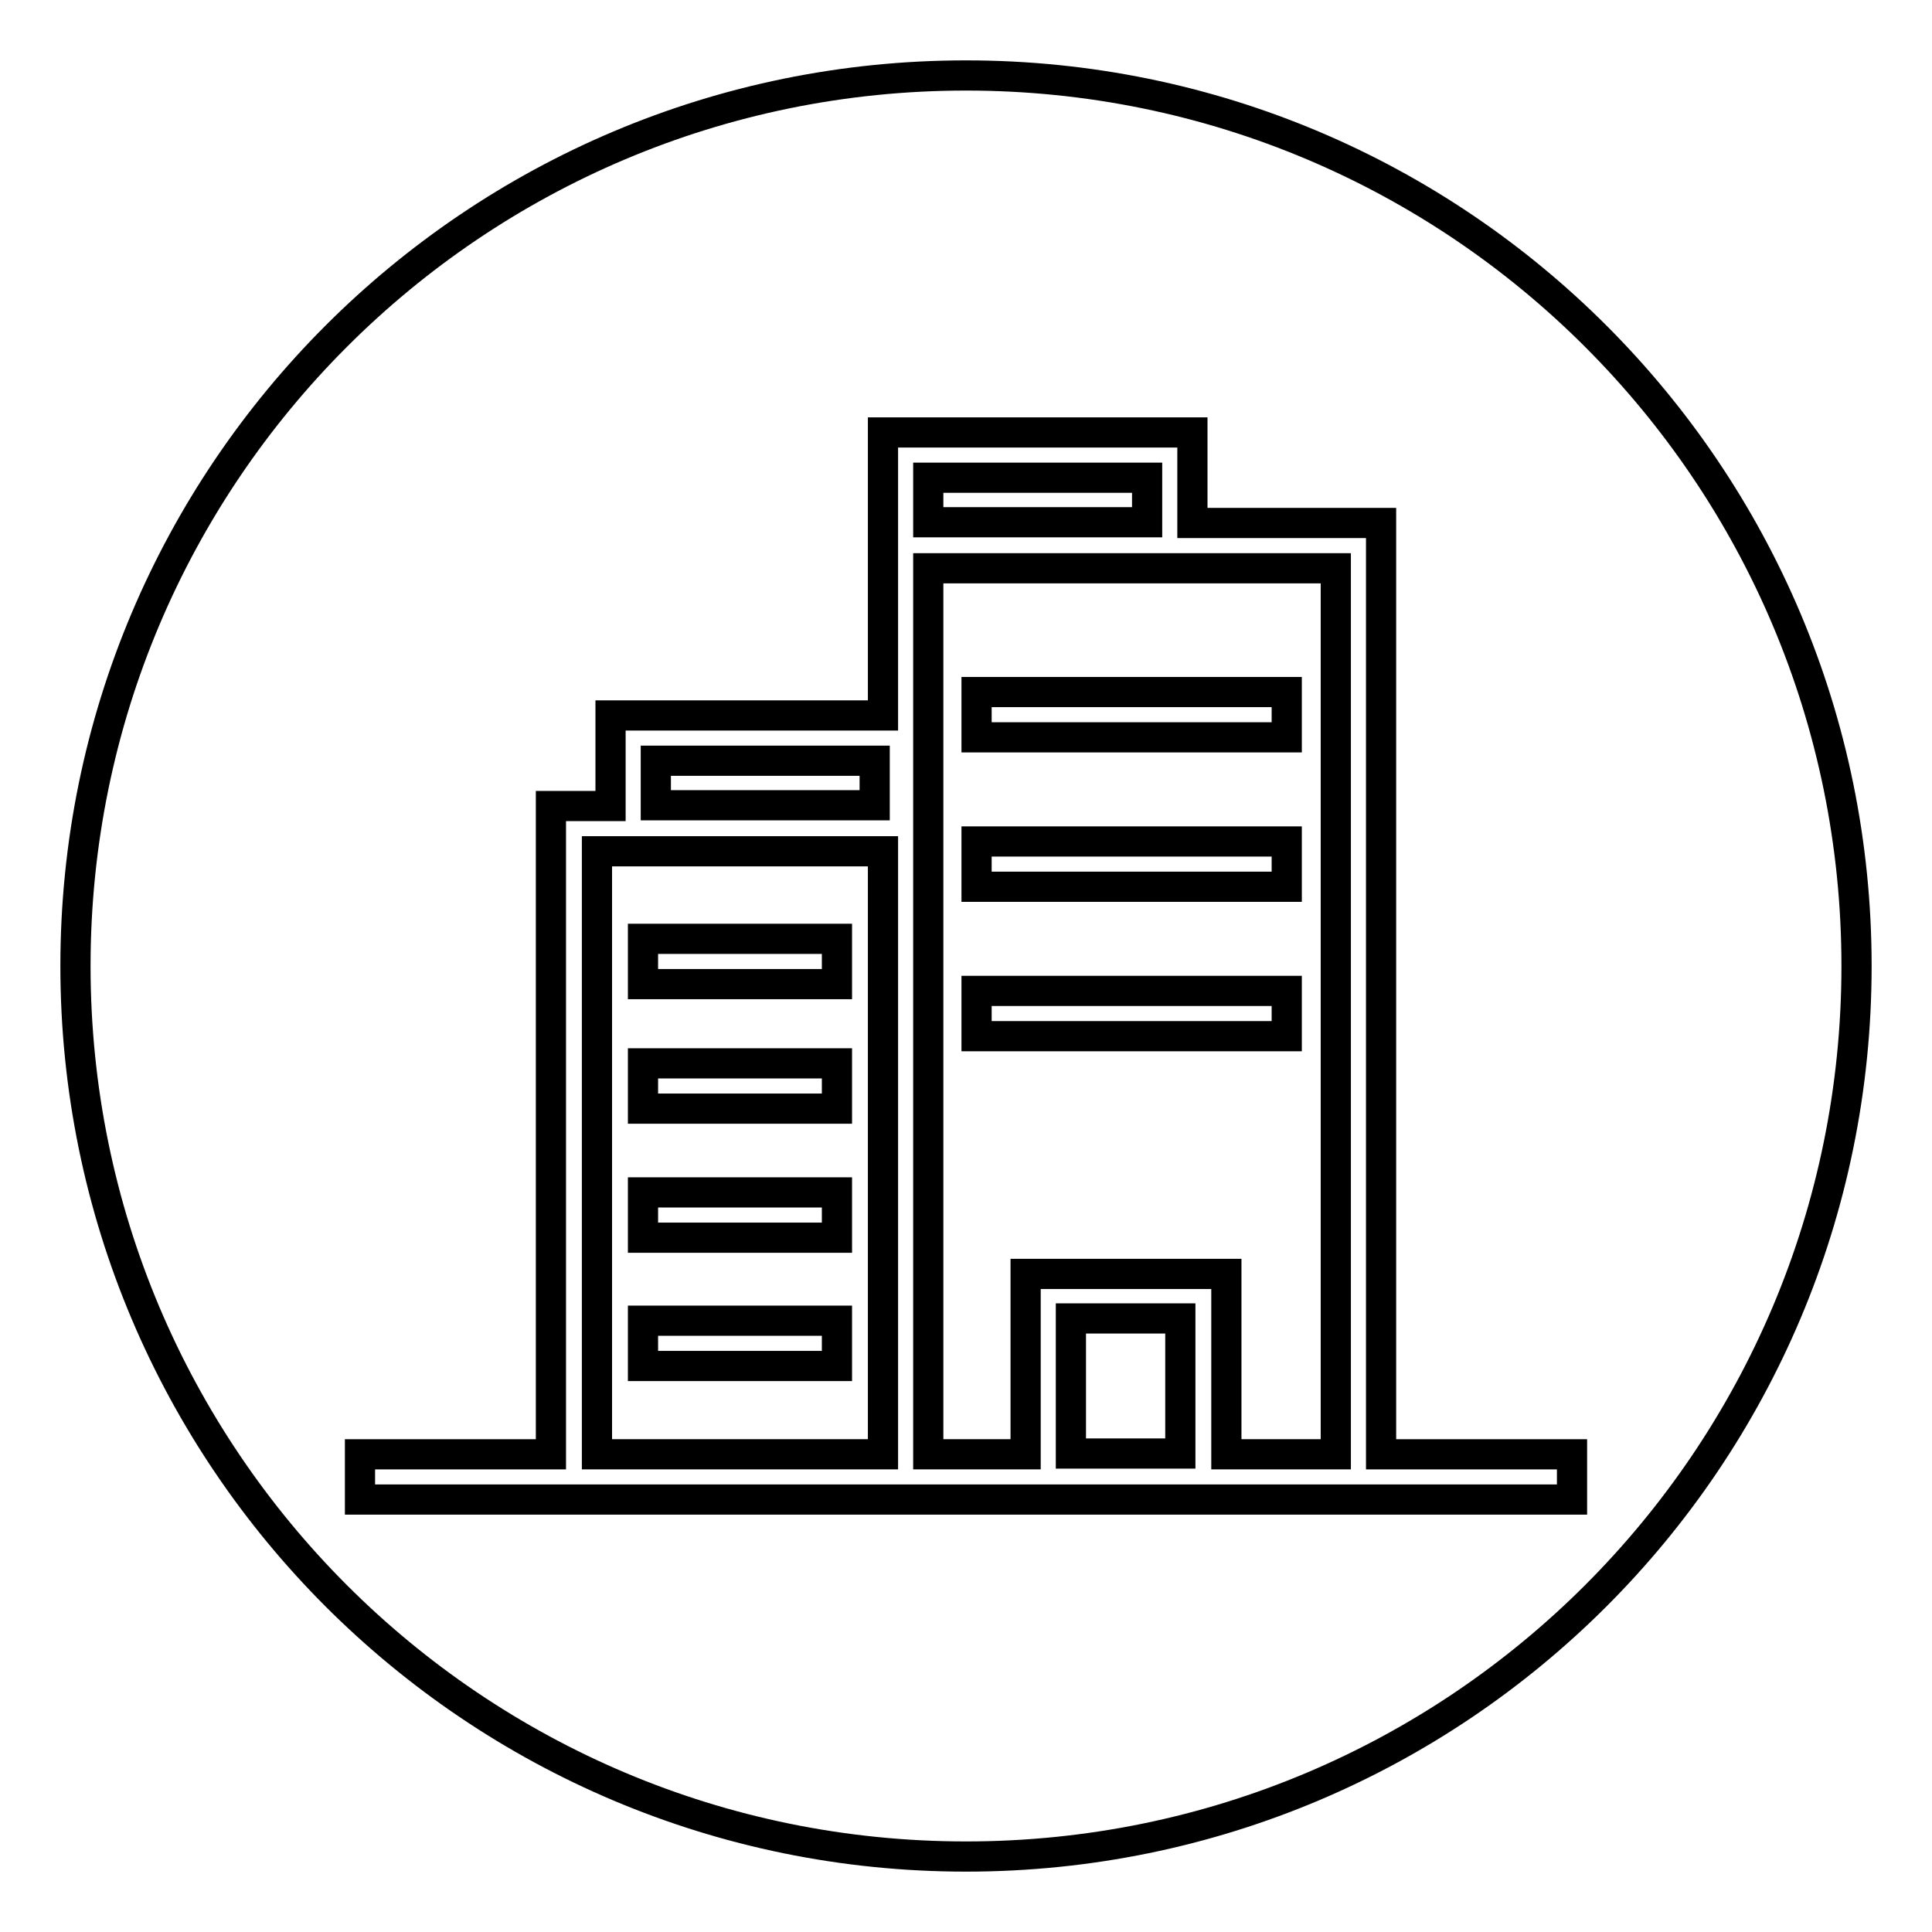 <?xml version="1.0" encoding="utf-8"?>
<!-- Svg Vector Icons : http://www.onlinewebfonts.com/icon -->
<!DOCTYPE svg PUBLIC "-//W3C//DTD SVG 1.1//EN" "http://www.w3.org/Graphics/SVG/1.1/DTD/svg11.dtd">
<svg version="1.1" xmlns="http://www.w3.org/2000/svg" xmlns:xlink="http://www.w3.org/1999/xlink" x="0px" y="0px" viewBox="0 0 256 256" enable-background="new 0 0 256 256" xml:space="preserve">
<g><g><path stroke-width="4" fill-opacity="0" stroke="#000000"  d="M79.1,112.8v79.9H117v-79.9H80.9H79.1z M85.2,124.4h25.7v6H85.2V124.4z M85.2,140.9h25.7v6H85.2V140.9z M85.2,158h25.7v6H85.2V158z M85.2,175h25.7v6H85.2V175z"/><path stroke-width="4" fill-opacity="0" stroke="#000000"  d="M86.9,100.8h29v5.9h-29V100.8L86.9,100.8z"/><path stroke-width="4" fill-opacity="0" stroke="#000000"  d="M123,63.3h29v5.9h-29V63.3z"/><path stroke-width="4" fill-opacity="0" stroke="#000000"  d="M141.9,174.7h14.5v17.9h-14.5L141.9,174.7L141.9,174.7z"/><path stroke-width="4" fill-opacity="0" stroke="#000000"  d="M123,75.3v31.5v85.9h12.9v-23.9h26.6v23.9H177V75.3h-19H123L123,75.3z M170.5,137.3h-41.1v-6h41.1V137.3z M170.5,117.5h-41.1v-6h41.1V117.5z M170.5,97.7h-41.1v-6h41.1V97.7z"/><path stroke-width="4" fill-opacity="0" stroke="#000000"  d="M128,10C62.8,10,10,62.8,10,128c0,65.2,52.8,118,118,118c65.2,0,118-52.8,118-118C246,62.8,193.2,10,128,10z M208.3,198.7H183h-20.5h-26.6H123h-6H73H47.7v-6H73v-85.9h7.9v-12H117V75.3v-6v-12h41v12h25v123.4h25.3L208.3,198.7L208.3,198.7z"/></g></g>
</svg>